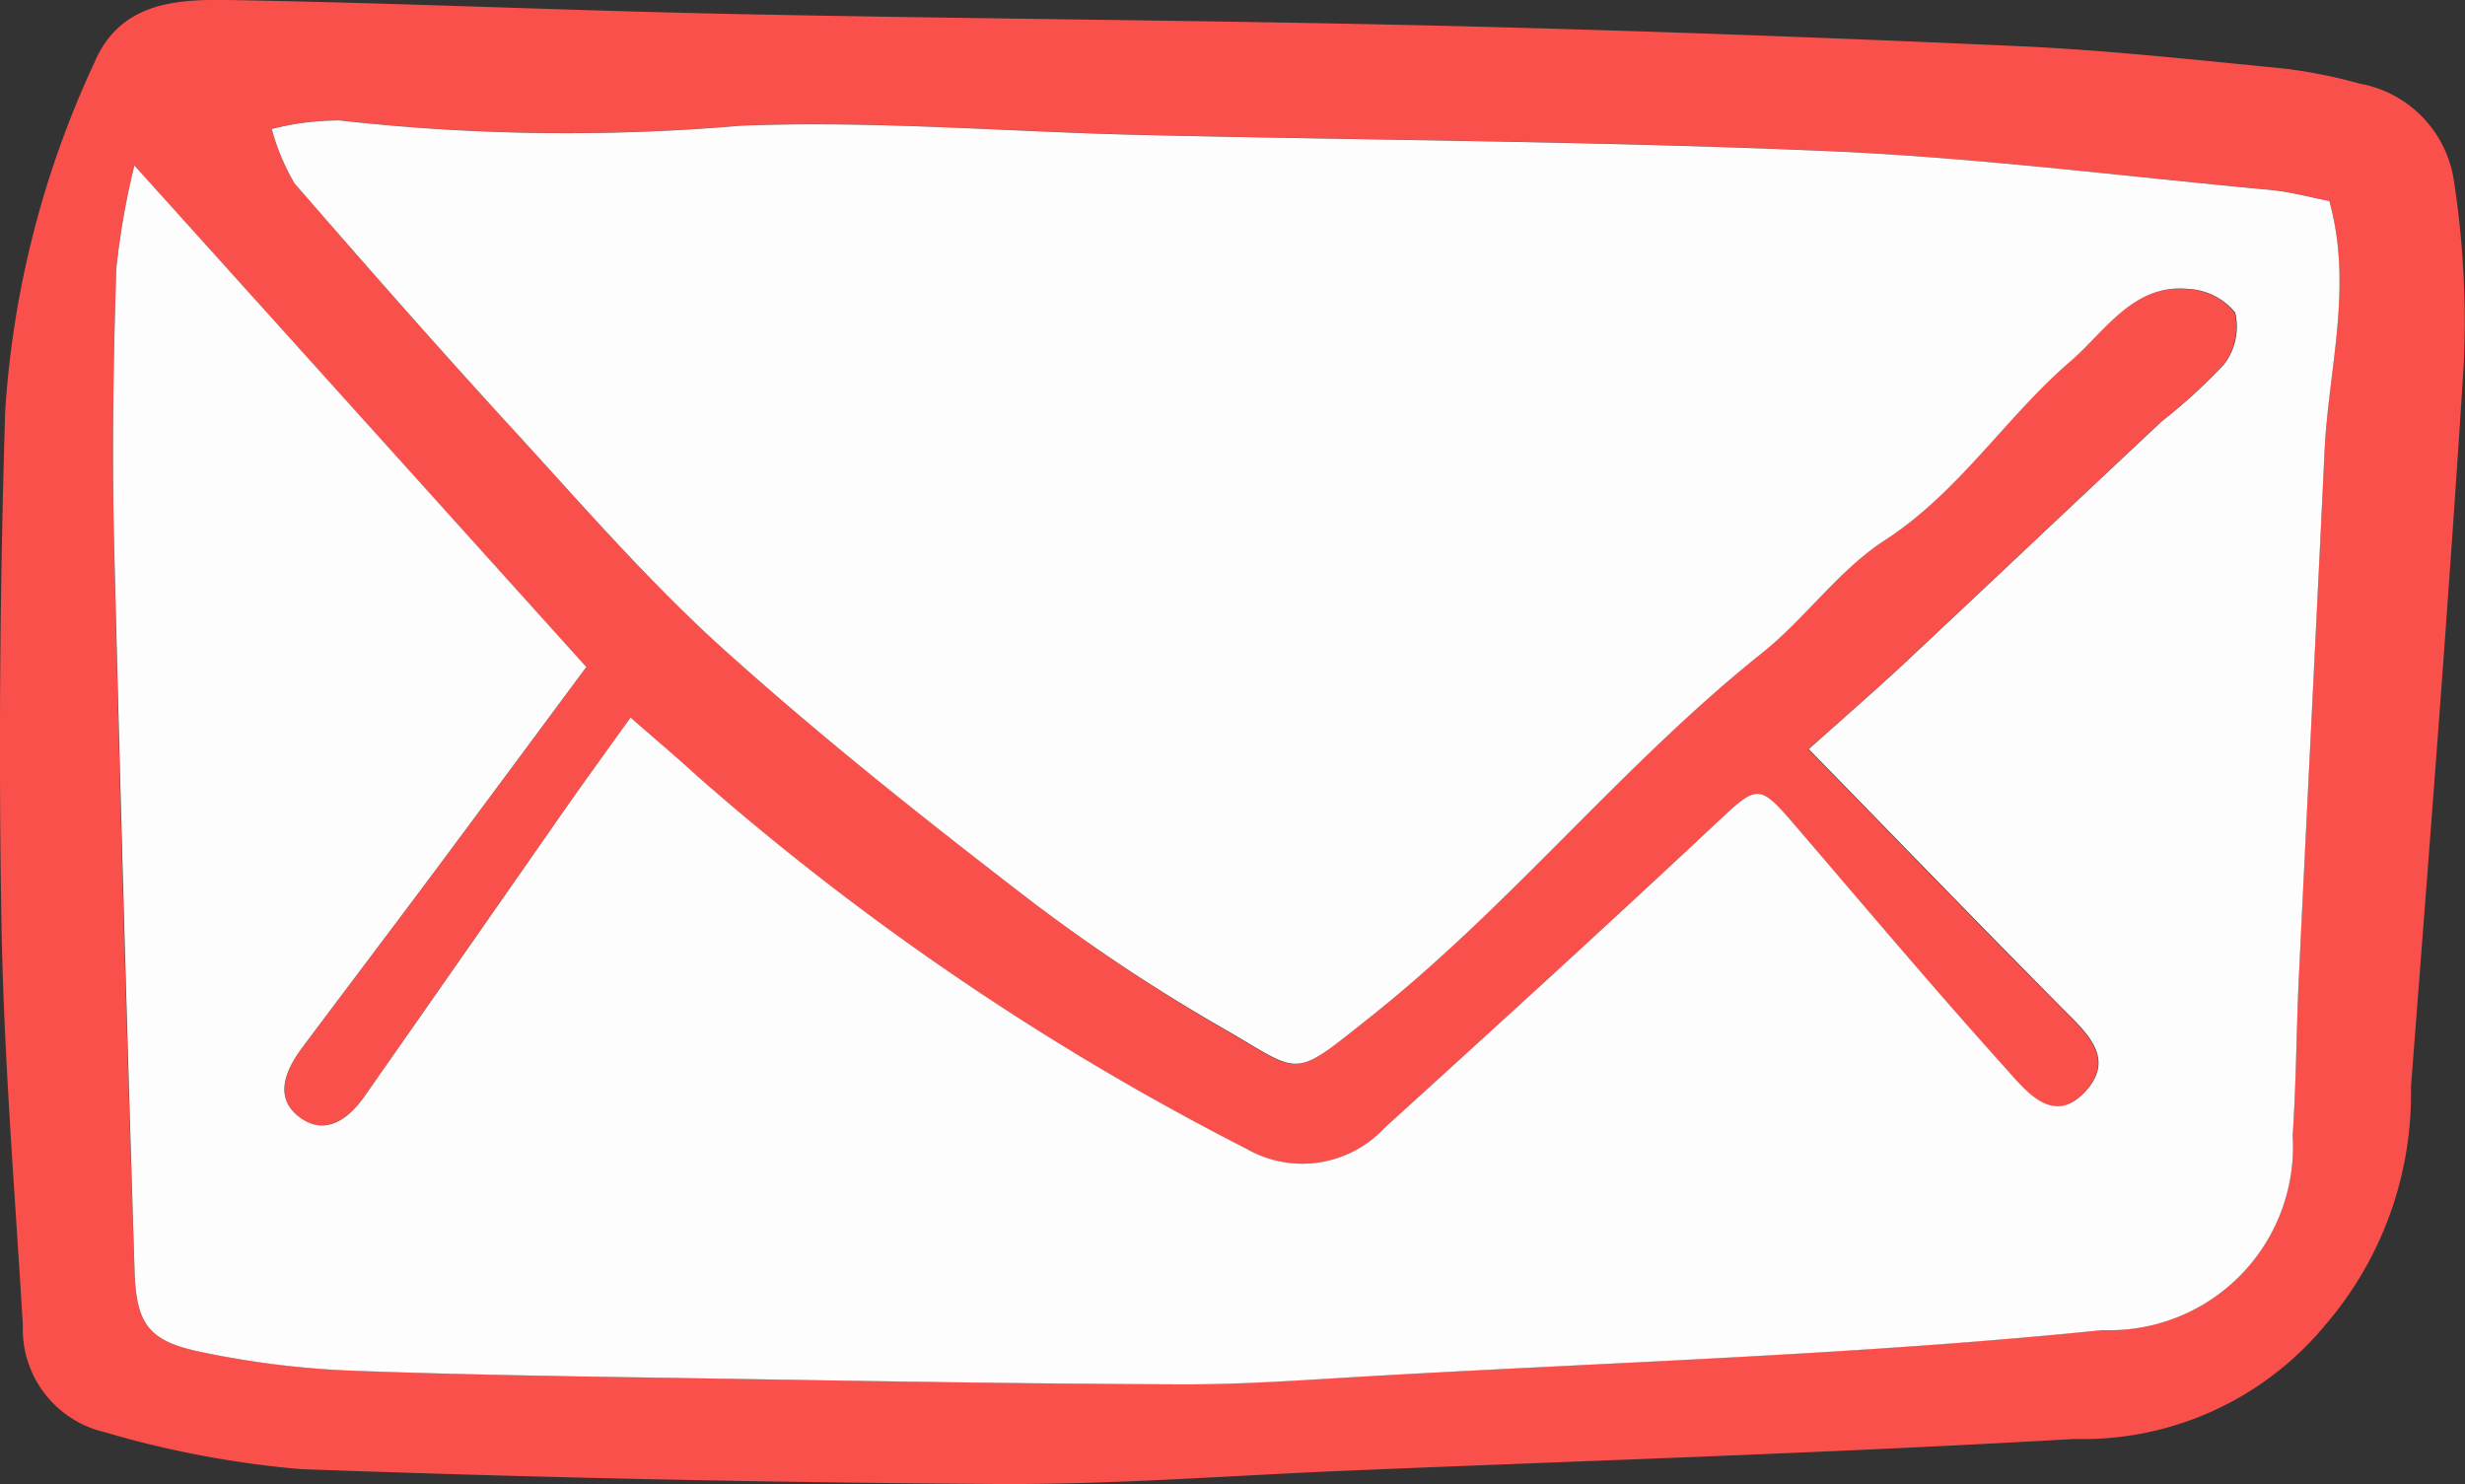 <svg id="Сгруппировать_706" data-name="Сгруппировать 706" xmlns="http://www.w3.org/2000/svg" xmlns:xlink="http://www.w3.org/1999/xlink" width="39.806" height="23.966" viewBox="0 0 39.806 23.966">
  <rect x="0" y="0" width="39.806" height="23.966" fill="#333333" stroke="none"/>
  <defs>
    <clipPath id="clip-path">
      <rect id="Прямоугольник_437" data-name="Прямоугольник 437" width="39.806" height="23.966" fill="none"/>
    </clipPath>
  </defs>
  <g id="Сгруппировать_705" data-name="Сгруппировать 705" clip-path="url(#clip-path)">
    <path id="Контур_6462" data-name="Контур 6462" d="M37.546,21.4a5.079,5.079,0,0,1-4.054,1.836c-3.913.227-7.832.349-11.749.512-1.889.079-3.778.228-5.667.215q-5.611-.036-11.22-.24a16.082,16.082,0,0,1-3.178-.6A1.708,1.708,0,0,1,.369,21.4C.241,19.242.061,17.081.024,14.918-.024,12.158,0,9.4.084,6.636A15.674,15.674,0,0,1,1.525,1.01C1.933.048,2.826-.012,3.661,0c2.728.045,5.455.17,8.183.226,3.811.079,7.623.1,11.434.19C26.39.491,29.5.606,32.611.746c1.421.064,2.839.221,4.256.359a8.088,8.088,0,0,1,1.235.245,1.873,1.873,0,0,1,1.526,1.576,14.953,14.953,0,0,1,.158,2.956c-.247,3.894-.553,7.784-.853,11.674A5.72,5.72,0,0,1,37.546,21.4M2.169,2.672a12.3,12.3,0,0,0-.292,1.666c-.046,1.453-.07,2.91-.037,4.363q.136,5.911.332,11.82c.027.869.232,1.134,1.078,1.309a14.583,14.583,0,0,0,2.392.3c1.992.075,3.985.1,5.978.13,2.483.04,4.966.084,7.449.092,1.014,0,2.028-.073,3.042-.131,3.95-.228,7.911-.348,11.845-.745a2.963,2.963,0,0,0,3.066-3.143c.057-.848.059-1.7.1-2.55.135-2.834.281-5.666.415-8.5.063-1.33.461-2.658.077-4.039-.33-.064-.633-.149-.941-.178-2.4-.223-4.8-.526-7.205-.63-3.669-.159-7.345-.172-11.017-.258-2.165-.05-4.335-.236-6.494-.15a32.747,32.747,0,0,1-6.469-.085,4.35,4.35,0,0,0-1.1.138,3.558,3.558,0,0,0,.368.879c1.15,1.328,2.31,2.648,3.5,3.942,1.116,1.217,2.2,2.475,3.424,3.576,1.592,1.434,3.278,2.766,4.975,4.073A28.929,28.929,0,0,0,19.8,16.641c1.237.717,1.047.8,2.366-.253,2.238-1.783,4.039-4.051,6.277-5.838.7-.56,1.244-1.345,1.987-1.824,1.2-.778,1.953-1.993,3-2.892.543-.466,1.009-1.253,1.894-1.166a1.048,1.048,0,0,1,.763.382,1,1,0,0,1-.181.838,8.928,8.928,0,0,1-1.008.922c-1.412,1.322-2.815,2.653-4.228,3.974-.449.42-.916.822-1.469,1.316,1.434,1.468,2.751,2.829,4.083,4.174.384.388.877.8.4,1.336-.527.6-.971.015-1.3-.351C31.26,16,30.169,14.714,29.07,13.43c-.693-.81-.661-.787-1.431-.066-1.746,1.635-3.514,3.245-5.284,4.853a1.812,1.812,0,0,1-2.23.336,43.178,43.178,0,0,1-8.866-6.016c-.327-.3-.666-.585-1.079-.947-.423.592-.751,1.044-1.072,1.5q-1.608,2.3-3.212,4.6c-.269.384-.661.657-1.065.351s-.222-.762.052-1.128c.72-.961,1.445-1.918,2.163-2.88.8-1.068,1.59-2.14,2.42-3.259l-7.3-8.1" transform="translate(0 0)" fill="#fa504b"/>
    <path id="Контур_6463" data-name="Контур 6463" d="M12.882,14.035l7.3,8.1c-.83,1.118-1.623,2.191-2.42,3.259-.718.962-1.443,1.919-2.163,2.88-.274.366-.468.813-.052,1.128s.8.033,1.065-.351q1.609-2.3,3.212-4.6c.321-.458.649-.91,1.072-1.5.413.362.753.647,1.079.947a43.178,43.178,0,0,0,8.866,6.016,1.812,1.812,0,0,0,2.23-.336c1.77-1.608,3.539-3.218,5.284-4.853.77-.721.738-.744,1.431.066,1.1,1.283,2.19,2.574,3.32,3.829.329.366.773.947,1.3.351.475-.537-.017-.948-.4-1.336-1.332-1.345-2.649-2.706-4.083-4.174.553-.494,1.02-.9,1.469-1.316,1.412-1.321,2.816-2.652,4.228-3.974a8.928,8.928,0,0,0,1.008-.922,1,1,0,0,0,.181-.838,1.048,1.048,0,0,0-.763-.382c-.885-.087-1.35.7-1.894,1.166-1.047.9-1.8,2.114-3,2.892-.743.479-1.286,1.265-1.987,1.824-2.238,1.787-4.04,4.055-6.277,5.838-1.319,1.051-1.129.971-2.366.253a28.929,28.929,0,0,1-3.152-2.085c-1.7-1.307-3.383-2.639-4.975-4.073-1.221-1.1-2.307-2.359-3.424-3.576-1.187-1.294-2.347-2.614-3.5-3.942a3.558,3.558,0,0,1-.368-.879,4.35,4.35,0,0,1,1.1-.138,32.747,32.747,0,0,0,6.469.085c2.159-.086,4.328.1,6.494.15,3.673.086,7.348.1,11.017.258,2.406.1,4.8.407,7.205.63.308.029.612.114.941.178.384,1.382-.014,2.709-.077,4.039-.134,2.834-.279,5.666-.415,8.5-.041.85-.042,1.7-.1,2.55a2.963,2.963,0,0,1-3.066,3.143c-3.934.4-7.9.517-11.845.745-1.013.058-2.028.135-3.042.131-2.483-.008-4.966-.052-7.449-.092-1.993-.032-3.987-.055-5.978-.13a14.583,14.583,0,0,1-2.392-.3c-.846-.175-1.051-.441-1.078-1.309q-.186-5.909-.332-11.82c-.033-1.454-.009-2.91.037-4.363a12.3,12.3,0,0,1,.292-1.666" transform="translate(-10.714 -11.364)" fill="#fdfdfd"/>
  </g>
</svg>
